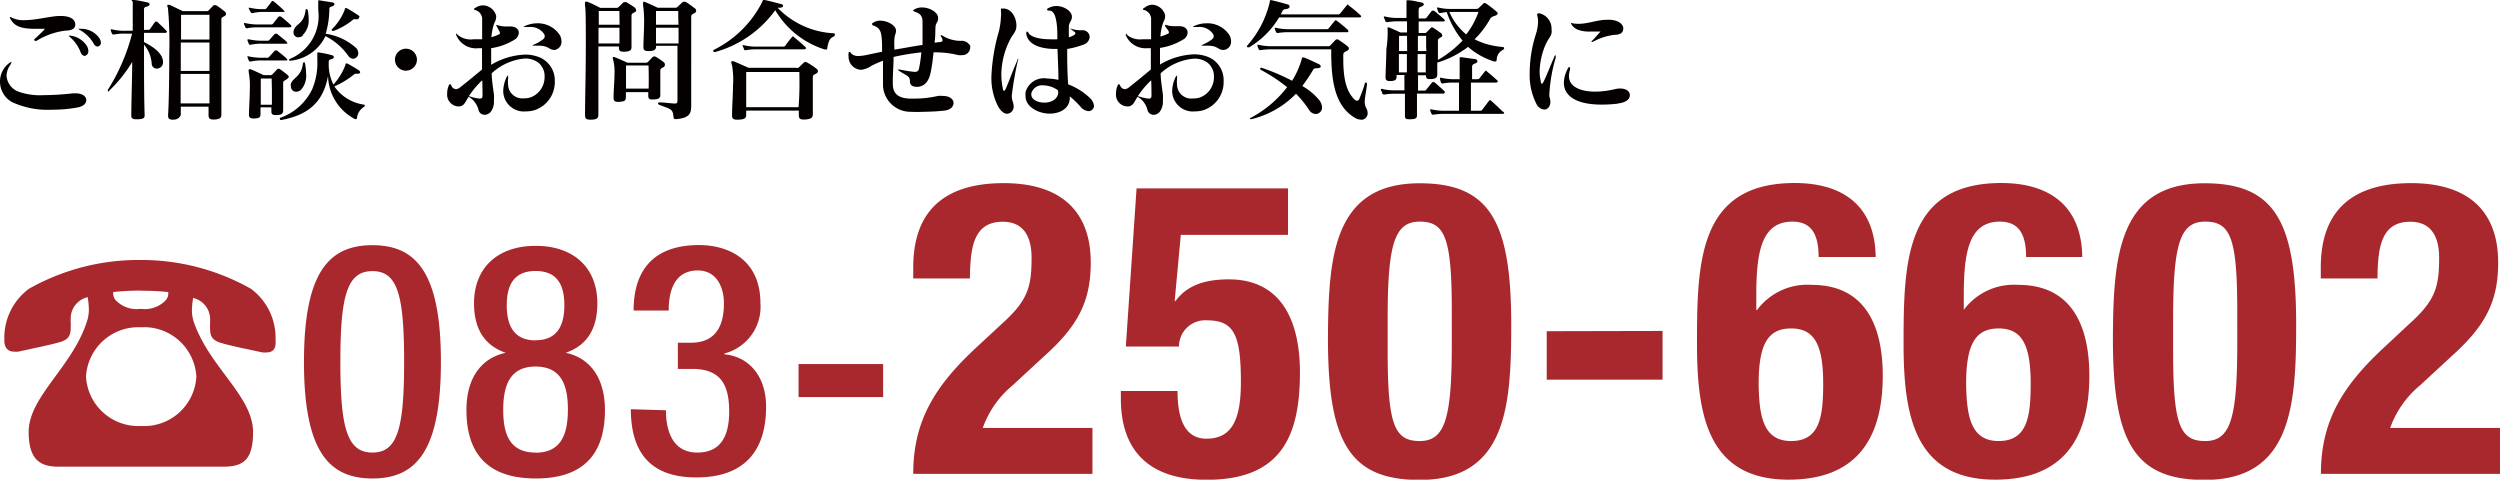 <svg xmlns="http://www.w3.org/2000/svg" viewBox="0 0 190.97 36.64"><defs><style>.cls-1{fill:#a8282d;}.cls-2{fill:#040000;}</style></defs><title>tel</title><g id="レイヤー_2" data-name="レイヤー 2"><g id="レイヤー_1-2" data-name="レイヤー 1"><path class="cls-1" d="M20.38 26.92a1.73 1.73 0 0 1-.34 0c-1-.22-2.38-.49-3.14-.72-.61-.18-.85-.45-.85-1.05a4.84 4.84 0 0 1 0-.52v-.25a1.67 1.67 0 0 0-1.3-1.62 7.45 7.45 0 0 0-.09.94 3 3 0 0 0 .11.79c1.15 3.51 4.56 5.75 4.56 8.51 0 2.11-.72 2.65-2.29 2.65H4.48c-1.35 0-2.29-.47-2.29-2.65 0-2.74 3.41-5 4.49-8.57a3 3 0 0 0 .11-.79 7 7 0 0 0-.09-.94 1.67 1.67 0 0 0-1.3 1.62v.25a4.82 4.82 0 0 1 0 .52c0 .61-.25.88-.85 1.05-.76.22-2.11.49-3.14.72a1.73 1.73 0 0 1-.34 0c-.45 0-.7-.27-.74-.76v-.27a4.65 4.65 0 0 1 1.88-3.77 17 17 0 0 1 8.48-2.2 17 17 0 0 1 8.48 2.2 4.65 4.65 0 0 1 1.88 3.77v.18c.05.62-.2.91-.67.91zM10.76 25a4 4 0 0 0-4.19 3.77 4 4 0 0 0 4.19 3.77A4 4 0 0 0 15 28.78 4 4 0 0 0 10.76 25zm0-2.8a18.38 18.38 0 0 0-2.11.11.81.81 0 0 0 .31.74 2.21 2.21 0 0 0 1.79.54 2.21 2.21 0 0 0 1.79-.54.81.81 0 0 0 .31-.74 18.38 18.38 0 0 0-2.09-.1zM28.45 18.73c3.36 0 5.23 2.12 5.23 8.91s-1.87 8.91-5.23 8.91-5.23-2.12-5.23-8.91 1.87-8.91 5.23-8.91zm0 15.84c1.92 0 2.42-1.85 2.42-6.93s-.49-6.93-2.42-6.93S26 22.56 26 27.64s.52 6.93 2.45 6.93zM35.63 31.32c0-2.59 1.26-4 3-4.37-1.5-.52-2.42-1.68-2.42-3.78 0-2.71 1.8-4.39 4.71-4.39s4.71 1.68 4.71 4.39c0 2.1-.91 3.26-2.42 3.78 1.73.35 3 1.78 3 4.37 0 3.43-1.7 5.23-5.28 5.23s-5.3-1.8-5.3-5.23zm5.28 3.26c2 0 2.47-1.48 2.47-3.31S42.88 28 40.91 28s-2.47 1.46-2.47 3.31.49 3.26 2.47 3.26zm0-8.59c1.75 0 2.2-1.26 2.2-2.67s-.44-2.62-2.2-2.62-2.2 1.23-2.2 2.62.44 2.68 2.2 2.68zM50.87 31.34c0 1.53.49 3.23 2.39 3.23s2.44-1.41 2.44-3.13c0-2.15-.72-3.26-2.84-3.26h-1.08v-2h1c1.88 0 2.52-1.28 2.52-3 0-1.26-.57-2.52-2-2.52-1.73 0-2.22 1.48-2.22 3.06H48.4c0-3.26 1.7-5 5-5 2.1 0 4.69 1 4.69 4.47A3.68 3.68 0 0 1 55.34 27v.07c1.8.15 3.18 1.6 3.18 4 0 3.45-1.73 5.4-5.33 5.4-3.16 0-5-1.55-5-5.21zM61 27.81h6.46v2.52H61zM83.45 36.2H69.76c0-4 1.6-6.69 4.9-9.73l1.82-1.69c2-1.79 2.32-2.79 2.32-5.08 0-1.85-.78-2.76-2.2-2.76-2.26 0-2.48 2-2.51 4.33h-4.33v-.85c0-4.11 2.17-6.43 6.91-6.43 4.46 0 6.65 2.23 6.65 6.06 0 2.89-.91 4.77-3.45 7.06l-2.51 2.32a7.48 7.48 0 0 0-2.29 3.26h8.38zM98.39 17.94H90.2L89.73 23h.06c.85-1.16 2.17-1.66 4.08-1.66 4.27 0 5.43 3.58 5.43 7.09 0 4.87-1.41 8.22-7.12 8.22s-6.56-3.7-6.56-6.18v-.6h4.33c0 1.47.25 3.64 2.2 3.64s2.64-1.44 2.64-4.33c0-3.67-.56-4.71-2.6-4.71a2 2 0 0 0-2.13 2H86l.82-12.08h11.57zM108.44 14c5.37 0 7 2.92 7 10.8 0 6.18-.34 11.86-7 11.86-5.37 0-7-2.92-7-10.8.03-6.17.37-11.86 7-11.86zM106 26.82c0 5.59.5 6.87 2.45 6.87s2.45-1.76 2.45-7.47V23.8c0-5.59-.5-6.87-2.45-6.87S106 18.69 106 24.4zM127 25.28V29h-8.85v-3.7zM138.92 19.63c0-1.7-.53-2.7-2-2.7-2.39 0-2.76 2.38-2.76 5.65v1.1h.06a4.78 4.78 0 0 1 4.17-1.92c4 0 5.43 3 5.43 6.94 0 5.08-2.23 7.94-7.19 7.94-6.21 0-7-5-7-10.39 0-6.28.13-12.27 7.47-12.27 3.2 0 6.12 1.35 6.18 5.65zm-2.1 14.06c2.2 0 2.45-1.88 2.45-4.39 0-3-.69-4.21-2.45-4.21s-2.48 1.19-2.48 4.21c.03 2.54.37 4.39 2.48 4.39zM154.77 19.63c0-1.7-.53-2.7-2-2.7-2.39 0-2.76 2.38-2.76 5.65v1.1H150a4.78 4.78 0 0 1 4.17-1.92c4 0 5.43 3 5.43 6.94 0 5.08-2.23 7.94-7.19 7.94-6.21 0-7-5-7-10.39 0-6.28.13-12.27 7.47-12.27 3.2 0 6.12 1.35 6.18 5.65zm-2.1 14.06c2.2 0 2.45-1.88 2.45-4.39 0-3-.69-4.21-2.45-4.21s-2.48 1.19-2.48 4.21c.03 2.54.38 4.39 2.48 4.39zM168.4 14c5.37 0 7 2.92 7 10.8 0 6.18-.35 11.86-7 11.86-5.37 0-7-2.92-7-10.8.03-6.17.38-11.86 7-11.86zM166 26.82c0 5.59.5 6.87 2.45 6.87s2.45-1.76 2.45-7.47V23.8c0-5.59-.5-6.87-2.45-6.87S166 18.69 166 24.4zM191 36.2h-13.71c0-4 1.6-6.69 4.9-9.73l1.81-1.69c2-1.79 2.32-2.79 2.32-5.08 0-1.85-.78-2.76-2.2-2.76-2.26 0-2.48 2-2.51 4.33h-4.33v-.85c0-4.11 2.17-6.43 6.9-6.43 4.46 0 6.65 2.23 6.65 6.06 0 2.89-.91 4.77-3.45 7.06l-2.51 2.32a7.48 7.48 0 0 0-2.29 3.26H191z"/><path class="cls-2" d="M5.92 8.21A10.53 10.53 0 0 1 4 8.38a6.51 6.51 0 0 1-3.1-.59A1.8 1.8 0 0 1 0 6.24a1.75 1.75 0 0 1 .69-1.41.47.47 0 0 1 .17-.09c.05 0 0 .07-.06.2a1.47 1.47 0 0 0-.3.86A1.4 1.4 0 0 0 1.41 7a4.84 4.84 0 0 0 1.87.27 21.5 21.5 0 0 0 2.29-.14h.21c.54 0 .81.25.81.52s-.24.48-.67.56zM5 2.34a5.44 5.44 0 0 0-2.21.78.16.16 0 0 1-.09 0h-.05A.12.12 0 0 1 2.62 3c.29-.26.54-.5.7-.67s.08-.1.08-.13 0 0-.11 0h-.63c-1.2 0-1.6-.28-1.86-.75a.32.32 0 0 1-.05-.16.37.37 0 0 1 .13.05 2 2 0 0 0 1 .2c.88 0 2-.31 2.66-.32h.09c.74 0 1.12.26 1.12.66s-.47.46-.75.46zm1.48 1.93c-.12 0-.26-.09-.33-.3a2.84 2.84 0 0 0-.82-1.15c-.05-.05-.07-.08-.07-.1s0 0 .08 0a1.72 1.72 0 0 1 1.3.8.8.8 0 0 1 .11.39.36.36 0 0 1-.27.36zm1-.71a.38.38 0 0 1-.33-.24 2.77 2.77 0 0 0-1-1C6.06 2.27 6 2.23 6 2.2s.05 0 .17 0a1.68 1.68 0 0 1 1.37.65.72.72 0 0 1 .17.42.3.3 0 0 1-.27.29zM12.64 2.51H11v.7c.65.34 1.37.8 1.45 1.44v.08a.47.47 0 0 1-.47.51.38.38 0 0 1-.39-.35A2.5 2.5 0 0 0 11 3.41c0 1.79 0 4 .05 5.4 0 .22-.13.29-.53.3h-.12c-.26 0-.37-.06-.37-.28 0-1 .06-2.57.07-4.1a10.64 10.64 0 0 1-1.75 2.19L8.3 7a.07.07 0 0 1-.06-.07.18.18 0 0 1 0-.07 15 15 0 0 0 1.85-4.29h-.52a4.15 4.15 0 0 0-.89.07.12.12 0 0 1-.12-.07 1 1 0 0 1-.1-.27.18.18 0 0 1 0-.06h.08a4.06 4.06 0 0 0 1.06.11h.54V.43v-.3S10 0 10.08 0h.09c.26 0 .65.09 1.06.18.12 0 .2.09.2.15s-.07.13-.21.18a.21.21 0 0 0-.22.26v1.51h.3a.17.17 0 0 0 .16-.06l.39-.56a.08.08 0 0 1 .06 0 .13.13 0 0 1 .09 0c.19.17.53.49.7.68a.16.16 0 0 1 .05.1s-.03.07-.11.07zm4.49-1.27c-.14.08-.22.1-.22.25V8.78c0 .25-.16.32-.51.35h-.09c-.27 0-.38-.08-.38-.33v-.65h-2.12v.64s-.11.32-.51.35h-.1c-.24 0-.36-.06-.36-.3v-.07c.06-.93.09-2.89.09-4.66a29.86 29.86 0 0 0-.1-3.5.53.53 0 0 1-.05-.18.05.05 0 0 1 .06-.06.43.43 0 0 1 .12 0l1 .48h1.8a.2.2 0 0 0 .19-.07l.36-.37A.13.13 0 0 1 16.4.4a.22.22 0 0 1 .11 0 6.84 6.84 0 0 1 .66.48.21.21 0 0 1 .09.16c.01.1-.04.15-.13.2zM16 3.25h-2.19v2.17H16zm-2.2 2.4V7.9H16V5.65zM16 1.13h-2.17v1.89H16V1.13zM22.11 2.09h-2.34a4 4 0 0 0-.9.07.13.13 0 0 1-.13-.08 2.23 2.23 0 0 1-.1-.26.12.12 0 0 1 0-.06h.08a4.43 4.43 0 0 0 1.07.11h.92a.17.17 0 0 0 .16-.08l.42-.53a.08.08 0 0 1 .07 0 .17.17 0 0 1 .09 0 9.69 9.69 0 0 1 .77.66c.07.08.04.17-.11.17zm-.26 1.25h-1.78a3.92 3.92 0 0 0-.88.07.13.13 0 0 1-.19-.08 2.31 2.31 0 0 1-.1-.26.48.48 0 0 0 0-.05L19 3a4.37 4.37 0 0 0 1 .11h.42a.16.16 0 0 0 .16-.06l.42-.47a.08.08 0 0 1 .07 0 .17.17 0 0 1 .09 0c.19.16.51.4.72.6a.15.15 0 0 1 .05.08c.07.05 0 .08-.08.08zm0 1.28h-1.78a3.92 3.92 0 0 0-.88.07.13.13 0 0 1-.19-.08 2.39 2.39 0 0 1-.1-.26.43.43 0 0 0 0-.05h.07a4.37 4.37 0 0 0 1 .11h.42a.16.16 0 0 0 .16-.06l.45-.49a.08.08 0 0 1 .07 0 .17.17 0 0 1 .09 0c.19.16.51.39.72.6a.15.15 0 0 1 .05.08c.07.05 0 .08-.08.08zm0 1.47c-.15.09-.21.1-.22.22v2.13c0 .26-.17.34-.47.35h-.08c-.24 0-.35-.05-.35-.27V8.2h-.83v.53c0 .25-.13.3-.43.32h-.1c-.2 0-.35-.05-.35-.25v-.04c0-.52.06-1.24.06-1.87A5.72 5.72 0 0 0 19 5.52a.52.52 0 0 1 0-.17c0-.05 0-.06.05-.06h.09c.36.14 1 .45 1 .45h.5a.17.17 0 0 0 .16-.06c.13-.12.26-.27.36-.37s.06-.05.09-.05a.17.17 0 0 1 .1 0 7.61 7.61 0 0 1 .62.47.21.21 0 0 1 .09.16q-.06.11-.21.2zM21.66.91h-1.49a3.71 3.71 0 0 0-.87.09.14.14 0 0 1-.16-.1A1 1 0 0 1 19 .64a.4.4 0 0 0 0-.05h.08a4.17 4.17 0 0 0 1 .11h.11a.16.16 0 0 0 .16-.06l.4-.52c0-.06.08-.06.17 0s.55.46.73.64a.15.15 0 0 1 .05.08c.1.04.04.07-.04.07zM20.75 6h-.83v2h.85V6.85s-.01-.6-.02-.85zm7.1 2.14a1.12 1.12 0 0 0-.58.88.09.09 0 0 1-.09.08h-.06a3.81 3.81 0 0 1-2.06-3.31c-.36 2-1.5 3-3.59 3.38a.08.08 0 0 1-.09-.08.09.09 0 0 1 0-.08 4.28 4.28 0 0 0 2.47-2.2 5.21 5.21 0 0 0 .39-2.22v-.41-.12s0-.06.07-.06c.33.05.77.13 1 .21.12 0 .19.09.19.16s-.07.12-.22.16-.17.09-.17.2v.33a3.44 3.44 0 0 0 .36 1.4 4.78 4.78 0 0 0 .92-1.5c0-.07 0-.11.06-.11h.08c.26.14.66.37.88.52a.2.2 0 0 1 .1.16c0 .05-.05.1-.16.1h-.18a.17.17 0 0 0-.12.05 6.45 6.45 0 0 1-1.51.92A3.31 3.31 0 0 0 27.85 8a.11.11 0 0 1 0 .09.07.07 0 0 1 0 .04zM27 4.49a.5.5 0 0 1-.4-.23 4.7 4.7 0 0 0-1.74-1.5 3.31 3.31 0 0 1-2.7 1.88c-.1 0-.11-.11 0-.15A3.53 3.53 0 0 0 24.31.77V.19.08s0-.06.05-.06l1 .16c.12 0 .19.09.19.15s-.07.13-.22.17-.17.1-.17.2a7 7 0 0 1-.28 1.88 4.39 4.39 0 0 1 2.36 1.12.65.65 0 0 1 .13.37.43.43 0 0 1-.37.42zm-4 2.36a.58.58 0 0 1-.38.16.4.4 0 0 1-.4-.41.52.52 0 0 1 0-.21c.19-.49.79-.52.92-1.53 0-.07.05-.1.08-.1s.07 0 .08.09a4.09 4.09 0 0 1 .08.75A1.61 1.61 0 0 1 23 6.85zm.16-4.16a.53.53 0 0 1-.37.16.36.36 0 0 1-.37-.37.52.52 0 0 1 .05-.24c.2-.47.74-.42.87-1.45 0-.13.13-.13.17 0a3.66 3.66 0 0 1 .07.71 1.55 1.55 0 0 1-.47 1.19zm4.14-1.22h-.19a.17.17 0 0 0-.1 0 5.16 5.16 0 0 1-1.52.89h-.09s-.06 0-.06-.05a.09.09 0 0 1 0-.06 4.3 4.3 0 0 0 1-1.52c0-.07 0-.11.06-.11h.08c.26.14.65.39.86.53s.1.1.1.15-.04.17-.14.17zM31 5.4a.84.84 0 1 1 .85-.83.85.85 0 0 1-.85.83zM40.82 8.42a2.35 2.35 0 0 1-.65.09A1.58 1.58 0 0 1 38.44 7a2.57 2.57 0 0 1 .21-1c.06-.15.11-.22.16-.22s0 0 0 .1a.6.6 0 0 1 0 .18 1.75 1.75 0 0 0 0 .38A1.08 1.08 0 0 0 40 7.51a1.56 1.56 0 0 0 .52-.07 1.64 1.64 0 0 0 1.08-1.58 1.31 1.31 0 0 0-.5-1.09 1.65 1.65 0 0 0-1-.3 4.23 4.23 0 0 0-2.54 1.13c0 .51.11 1.13.17 1.61a4.07 4.07 0 0 1 0 .51 1.25 1.25 0 0 1-.25.83.62.62 0 0 1-.46.22.48.48 0 0 1-.47-.38 1.61 1.61 0 0 0-.75-1c-.26.38-.31.68-.69.74H35a.9.9 0 0 1-.84-1 1.43 1.43 0 0 1 .12-.59c.06-.15.12-.15.2 0a.4.4 0 0 0 .34.27.53.53 0 0 0 .33-.14c.41-.32 1-.8 1.67-1.36V3.68h-.25a1.64 1.64 0 0 1-1.72-1 .33.33 0 0 1 0-.12s.05 0 .11.1a1.56 1.56 0 0 0 1.21.34h.66V1.55a.74.74 0 0 0-.5-.78c-.07 0-.11 0-.11-.06s0-.07.11-.12a1 1 0 0 1 .57-.18 1.07 1.07 0 0 1 1 .79.48.48 0 0 1 0 .12.87.87 0 0 1-.13.41 4 4 0 0 0-.23 1.11 2.86 2.86 0 0 0 .64-.25.12.12 0 0 0 0-.1.16.16 0 0 0-.05-.12L37.94 2c-.06-.06-.07-.08 0-.08H38a1.85 1.85 0 0 0 .61.1H39c.4 0 .63.22.63.48a.64.64 0 0 1-.26.49 4.72 4.72 0 0 1-1.85.69v1.27a5.47 5.47 0 0 1 2.58-.78 2.86 2.86 0 0 1 1.14.22 1.91 1.91 0 0 1 1.14 1.83 2.26 2.26 0 0 1-1.56 2.2zm-4-2.27a6.51 6.51 0 0 0-1 1.19 3.91 3.91 0 0 0 .77.19h.07c.15 0 .2-.06.2-.27s-.01-.88-.02-1.1zm5.5-2.34c-.39 0-.39-.32-1.16-.32H40.68s0-.05.12-.09a3.16 3.16 0 0 0 .7-.41.27.27 0 0 0 .11-.22.33.33 0 0 0-.06-.19 1.25 1.25 0 0 0-1.11-.52h-.43s0-.05.13-.09a2.25 2.25 0 0 1 .86-.19 2 2 0 0 1 1.78.93 1.05 1.05 0 0 1 .11.43.63.63 0 0 1-.55.68zM48.49.93c-.19.1-.24.12-.25.25v2.41c0 .29-.18.34-.51.36h-.12c-.22 0-.33-.06-.33-.28v-.12h-1.57v5.22c0 .28-.15.36-.53.37h-.09c-.25 0-.4-.05-.4-.33 0-1.13.06-3.37.06-5.26 0-1.58 0-2.91-.06-3.09a1 1 0 0 1 0-.25c0-.06 0-.08.05-.08h.11c.36.13 1 .47 1 .47h1.25a.19.19 0 0 0 .15-.06c.13-.12.26-.26.39-.37a.13.13 0 0 1 .09 0 .22.22 0 0 1 .12 0 6.45 6.45 0 0 1 .62.4.23.23 0 0 1 .11.18c.05.07.01.13-.09.18zm-2.77 1.19v1.2h1.6v-1.2zM47.31.84h-1.57v1.05h1.59c-.01-.46-.01-.89-.02-1.05zm3.35 4.3c-.15.09-.22.11-.22.26v1.86c0 .26-.16.31-.49.34h-.12c-.22 0-.31-.05-.31-.3v-.26h-1.71v.34c0 .31-.08.37-.51.4h-.1c-.22 0-.33-.06-.33-.3v-.06c0-.55.07-1.22.07-1.77a3.88 3.88 0 0 0-.08-1 .74.74 0 0 1-.05-.24v-.05a.43.43 0 0 1 .12 0c.33.12 1 .43 1 .43h1.39a.23.23 0 0 0 .19-.07l.33-.35a.14.14 0 0 1 .1-.05.22.22 0 0 1 .12 0 5.39 5.39 0 0 1 .64.43.23.23 0 0 1 .09.16.22.22 0 0 1-.12.23zM49.54 5h-1.72v1.77h1.73c.01-.61.01-1.14-.01-1.77zm3.52-4c-.18.09-.26.11-.26.29V8.1c0 .61-.18.91-1.13 1h-.06c-.11 0-.15-.05-.16-.15-.07-.59-.08-.57-1.09-.94a.14.14 0 0 1-.09-.12s0-.07.09-.07c.35 0 .9.08 1.19.09.18 0 .2-.08.2-.24V3.5h-1.63c0 .27-.09.38-.5.4h-.1c-.27 0-.37-.07-.37-.3v-.01c0-.58.05-1.19.05-1.76a8.54 8.54 0 0 0-.07-1.37 1 1 0 0 1 0-.25V.14h.11c.33.13 1 .45 1 .45h1.36a.21.21 0 0 0 .15-.06c.13-.12.3-.29.42-.39a.13.13 0 0 1 .09 0 .22.22 0 0 1 .11 0c.21.12.5.34.71.5a.22.22 0 0 1 .1.18.22.22 0 0 1-.12.18zM51.81.84h-1.7v1.05h1.72c-.02-.42-.02-.82-.02-1.05zm0 1.28h-1.7v1.2h1.72c.01-.44 0-.83 0-1.2zM63.67 2.8c-.33.14-.39.43-.48.88 0 .08 0 .1-.09.1H63a6.73 6.73 0 0 1-3.78-3 8.44 8.44 0 0 1-4.58 3.19h-.05c-.06 0-.1 0-.1-.08s0-.07.09-.11A8.21 8.21 0 0 0 58.22.16c.05-.11.05-.16.1-.16h.1c.4.09.79.19 1.24.31.1 0 .16.08.16.14s-.07.13-.23.14h-.19a6.37 6.37 0 0 0 4.24 1.95c.1 0 .14.05.14.09s-.03.14-.11.17zm-1.34 2.83c-.18.1-.24.09-.24.3V8.74c0 .3-.22.36-.58.39h-.12c-.26 0-.37-.06-.37-.34v-.34H57v.31c0 .3-.17.36-.57.38h-.13c-.24 0-.38-.05-.38-.31v-.05c0-.65.07-1.49.07-2.2A6.43 6.43 0 0 0 55.92 5a.94.94 0 0 1-.06-.25c0-.05 0-.07.06-.07h.12c.41.17 1.14.5 1.14.5h3.65a.22.22 0 0 0 .17-.01l.37-.36c.06-.05.09-.08.15-.08a.52.52 0 0 1 .18.07c.2.11.51.32.67.45a.23.23 0 0 1 .11.19c.01.05-.03.13-.15.19zm-.92-1.86h-3.57a4.15 4.15 0 0 0-.89.07.12.12 0 0 1-.12-.07c0-.07-.07-.18-.1-.27a.4.4 0 0 0 0-.05h.07a4.06 4.06 0 0 0 1.06.11h2a.17.17 0 0 0 .14-.09c.12-.17.35-.47.49-.62s.08-.06.17 0 .7.58.87.75a.16.16 0 0 1 .05.1s-.08.07-.17.07zm-.35 1.73H57v2.69h4c.08-.99.08-1.91.06-2.7zM73.48 4.21a1 1 0 0 1-.28 0A7.28 7.28 0 0 0 71.31 4c-.05.56-.12 1.06-.22 1.54-.16.74-.47 1-.92 1.09H70c-.28 0-.48-.12-.49-.38 0-.47-.22-.43-.8-.82-.08-.05-.13-.1-.13-.12s0 0 .05 0h.1a10.55 10.55 0 0 0 1.11.18h.05a.29.29 0 0 0 .31-.25A10.39 10.39 0 0 0 70.38 4a18 18 0 0 0-2.12.35c0 .62-.06 1.22-.06 1.84v.22c0 .71.38 1.07 1.22 1.12h.56a7.81 7.81 0 0 0 1.66-.2 1.86 1.86 0 0 1 .39 0c.54 0 .81.27.81.54s-.24.53-.71.58a16 16 0 0 1-1.6.09 9 9 0 0 1-.93 0 2.1 2.1 0 0 1-2.15-2v-1.9a8 8 0 0 0-.87.38 1.82 1.82 0 0 1-.78.31h-.06a1 1 0 0 1-.92-1 .93.93 0 0 1 0-.24c0-.08 0-.12.07-.12s.06 0 .1.08a.73.73 0 0 0 .58.23 4 4 0 0 0 .72-.1l1.09-.23c0-.5 0-.94-.06-1.28s-.18-.56-.57-.71c-.09 0-.13-.08-.13-.12s0-.08.12-.13a.93.93 0 0 1 .51-.13c.53 0 1.12.33 1.19.69a.72.72 0 0 1 0 .12c0 .18-.1.27-.12.61s0 .49 0 .79c.72-.11 1.41-.25 2.15-.36V2.3v-.6c0-.43-.12-.64-.55-.79-.22-.08-.22-.11 0-.23a1.14 1.14 0 0 1 .52-.11c.58 0 1.17.36 1.22.74a.47.47 0 0 1 0 .11c0 .29-.18.3-.2.65s0 .7-.07 1.19l.41-.05c.11 0 .2-.05.2-.15a.68.68 0 0 0-.14-.3v-.07h.08a2.64 2.64 0 0 0 1.44.43.74.74 0 0 1 .73.38.42.42 0 0 1 0 .16.59.59 0 0 1-.63.55zM77.75 4.64a25.19 25.19 0 0 0-.46 2.64 1.37 1.37 0 0 0 .08.51.87.87 0 0 1 .06.31.54.54 0 0 1-.49.59c-.24 0-.51-.19-.74-.65a4.75 4.75 0 0 1-.47-2.16 14.27 14.27 0 0 1 .54-3.37 5.4 5.4 0 0 0 .19-1.23 2 2 0 0 0 0-.43 1.25 1.25 0 0 1 0-.14c0-.05 0-.06.1-.06h.08c.66 0 1 .75 1 1.27V2c0 .43-.31.66-.47 1a6 6 0 0 0-.68 2.67 5.15 5.15 0 0 0 .11 1.06c0 .13.06.21.1.21s.09-.07.15-.21c.29-.68.53-1.37.85-2.09 0-.1.07-.14.09-.14s0 0 0 .05a.69.69 0 0 1-.04.09zm5.43 3.85a.87.87 0 0 1-.66-.36 7.7 7.7 0 0 0-.8-.77v.1c0 .84-.76 1.22-1.55 1.22s-1.83-.48-1.83-1.33a1.61 1.61 0 0 1 0-.31A1.45 1.45 0 0 1 80 6a4.43 4.43 0 0 1 .85.1c0-.86-.05-1.69-.07-2.36h-.17c-1 0-2.07-.27-2.21-1.14a.26.26 0 0 1 0-.08c0-.06 0-.1.05-.1s.07 0 .12.11c.22.33.93.47 1.65.47a4.57 4.57 0 0 0 .55 0c0-.39 0-.88-.07-1.32s-.2-.84-.51-.87c-.13 0-.2 0-.2-.08s.05-.09.17-.15a1.21 1.21 0 0 1 .53-.12c.58 0 1.16.38 1.19.78v.06c0 .3-.22.39-.23.72s0 .54 0 .82a1 1 0 0 0 .44-.2.14.14 0 0 0 .06-.1.2.2 0 0 0-.15-.15 1.71 1.71 0 0 0-.31-.24 2.35 2.35 0 0 0 .83.16h.12a.54.54 0 0 1 .6.51.67.67 0 0 1-.48.59 6.39 6.39 0 0 1-1.24.33c0 .7 0 1.57.07 2.7a4.88 4.88 0 0 1 1.69 1.07.94.94 0 0 1 .29.6.43.43 0 0 1-.39.38zM80.82 6.9a2 2 0 0 0-1.13-.38.85.85 0 0 0-.91.61.32.32 0 0 0 0 .1c0 .38.5.61 1 .61s1.06-.25 1.06-.83c-.01-.01-.02-.07-.02-.11zM91.92 8.42a2.35 2.35 0 0 1-.65.09A1.58 1.58 0 0 1 89.54 7a2.57 2.57 0 0 1 .21-1c.06-.15.11-.22.16-.22s0 0 0 .1a.6.6 0 0 1 0 .18 1.75 1.75 0 0 0 0 .38 1.08 1.08 0 0 0 1.22 1.08 1.56 1.56 0 0 0 .52-.07 1.64 1.64 0 0 0 1.08-1.58 1.31 1.31 0 0 0-.5-1.09 1.65 1.65 0 0 0-1-.3 4.23 4.23 0 0 0-2.57 1.12c0 .51.11 1.13.17 1.61a4.07 4.07 0 0 1 0 .51 1.25 1.25 0 0 1-.25.83.62.62 0 0 1-.46.22.48.48 0 0 1-.47-.38 1.61 1.61 0 0 0-.75-1c-.26.38-.31.68-.69.74h-.12a.9.9 0 0 1-.84-1 1.43 1.43 0 0 1 .12-.59c.06-.15.12-.15.2 0a.4.4 0 0 0 .34.27.53.53 0 0 0 .33-.14c.41-.32 1-.8 1.67-1.36V3.68h-.25A1.64 1.64 0 0 1 86 2.7a.33.33 0 0 1 0-.12s.05 0 .11.1a1.56 1.56 0 0 0 1.16.32h.66V1.55a.74.74 0 0 0-.5-.78c-.07 0-.11 0-.11-.06s0-.07.11-.12A1 1 0 0 1 88 .36a1.07 1.07 0 0 1 1 .79.48.48 0 0 1 0 .12.87.87 0 0 1-.13.41 4 4 0 0 0-.23 1.11 2.86 2.86 0 0 0 .64-.25.12.12 0 0 0 0-.1.16.16 0 0 0-.05-.12L89 2v-.1h.06a1.85 1.85 0 0 0 .61.1h.42c.4 0 .63.22.63.48a.64.64 0 0 1-.26.49 4.72 4.72 0 0 1-1.85.69v1.27a5.47 5.47 0 0 1 2.58-.78 2.86 2.86 0 0 1 1.14.22 1.91 1.91 0 0 1 1.14 1.83 2.26 2.26 0 0 1-1.55 2.22zm-4-2.27a6.51 6.51 0 0 0-1 1.19 3.91 3.91 0 0 0 .77.19h.07c.15 0 .2-.06.2-.27s-.01-.88-.02-1.1zm5.5-2.34c-.39 0-.39-.32-1.16-.32H91.78s0-.05.12-.09a3.16 3.16 0 0 0 .7-.41.27.27 0 0 0 .11-.22.33.33 0 0 0-.06-.19 1.25 1.25 0 0 0-1.11-.52h-.41s0-.05.13-.09a2.25 2.25 0 0 1 .89-.19 2 2 0 0 1 1.78.93 1.05 1.05 0 0 1 .11.43.63.63 0 0 1-.6.68zM103.86 1.33h-6.15a6.65 6.65 0 0 1-2.28 2.28.24.24 0 0 1-.12 0s-.06 0-.06-.05a.19.19 0 0 1 .07-.13A7.56 7.56 0 0 0 97 .13c0-.08 0-.12.05-.12h.06c.39.09.81.2 1.22.32.12 0 .18.11.18.18s-.07.14-.2.17-.27 0-.35.18a2.67 2.67 0 0 1-.13.24h4.35a.2.2 0 0 0 .19-.07c.1-.11.34-.42.49-.6s.08-.07.18 0a9.27 9.27 0 0 1 .88.73.19.19 0 0 1 .06.1s-.03.07-.12.07zm-3.33 7.38a.63.63 0 0 1-.53-.31 8.11 8.11 0 0 0-1-1.24 7.06 7.06 0 0 1-3.39 1.94h-.05c-.06 0-.08 0-.08-.06a.11.11 0 0 1 .06-.04 8.49 8.49 0 0 0 2.78-2.34 12.78 12.78 0 0 0-2-1.32.11.11 0 0 1-.06-.09.09.09 0 0 1 .09-.08 15.6 15.6 0 0 1 2.35 1 6.41 6.41 0 0 0 .74-1.66c0-.08 0-.12.08-.12h.09c.29.11.79.34 1.13.51a.22.22 0 0 1 .15.17c0 .07-.07.13-.23.14s-.29 0-.34.1a12.62 12.62 0 0 1-.84 1.26 4.69 4.69 0 0 1 1.28 1.06 1 1 0 0 1 .23.59.5.5 0 0 1-.46.49zm3.46.43a.93.93 0 0 1-.49-.14c-1.51-.89-1.81-2.76-1.81-5v-.23H97.2a4.8 4.8 0 0 0-.89.06h-.05c-.05 0-.08 0-.11-.08a.9.9 0 0 1-.1-.27.13.13 0 0 1 0-.06h.08a4.4 4.4 0 0 0 1.06.11h4.25c.09 0 .12 0 .17-.05l.4-.42s.06-.05.09-.05a.17.17 0 0 1 .1 0 8.22 8.22 0 0 1 .71.5c.09.07.13.13.13.2s-.06.13-.17.19-.25.08-.26.28v.31c0 1.47.21 2.49.87 3.12a.26.26 0 0 0 .18.08.18.18 0 0 0 .17-.12c.13-.33.29-.71.41-1.13 0-.1.08-.14.11-.14s.07.05.07.12v.06c-.08.62-.17 1-.17 1.28a1 1 0 0 0 .12.51.71.71 0 0 1 .1.35.49.49 0 0 1-.47.53zm-1.1-6.68h-4.36a4.85 4.85 0 0 0-.9.06h-.05a.14.14 0 0 1-.11-.08 2.45 2.45 0 0 1-.1-.27.48.48 0 0 0 0-.05h.07a4.43 4.43 0 0 0 1.07.11h2.8a.2.2 0 0 0 .2-.08l.44-.55s.05-.05.08-.05a.26.26 0 0 1 .11.05c.21.16.57.45.8.66a.2.2 0 0 1 .06.12c0 .05 0 .08-.12.08zM114.33 4.56c0 .09-.05.14-.12.14h-.07a5.56 5.56 0 0 1-2-1.12 7.12 7.12 0 0 1-2.35 1.2v.93c0 .26-.19.31-.47.33h-.11c-.2 0-.29-.05-.28-.29h-.61v1.17h.52a.18.18 0 0 0 .1-.06l.47-.58a.09.09 0 0 1 .08 0 .11.11 0 0 1 .08 0c.19.16.59.51.79.71a.13.13 0 0 1 0 .09s0 .07-.12.07h-2v1.66c0 .22-.11.29-.47.3h-.12c-.25 0-.33-.05-.33-.27V7.16h-.72a4.66 4.66 0 0 0-.84.06h-.05a.15.15 0 0 1-.12-.08c0-.07-.07-.17-.1-.26s0-.09 0-.09h.07a3.83 3.83 0 0 0 1 .11h.72V5.73h-.6v.13c0 .25-.13.31-.42.33h-.1c-.19 0-.32-.05-.32-.26 0-.54.06-1.41.06-2.16a8.27 8.27 0 0 0 .1-1.45.51.51 0 0 1 0-.18v-.05h.09c.29.11.88.39.88.39h.51v-.85h-.65a4.66 4.66 0 0 0-.84.06h-.05a.15.15 0 0 1-.12-.08c0-.07-.07-.17-.1-.26s0-.09 0-.09h.07a3.79 3.79 0 0 0 1 .11h.65v-1-.3s0-.05.05-.05h.08c.27 0 .57.08 1 .17.12 0 .19.08.19.14s-.06.13-.2.18-.18.07-.19.25 0 .36 0 .65h.5a.18.18 0 0 0 .1-.06l.41-.53a.09.09 0 0 1 .07 0 .19.19 0 0 1 .09 0c.2.14.57.47.78.66a.15.15 0 0 1 .05.08c0 .05-.05.08-.13.08h-1.87v.88h.45a.18.18 0 0 0 .17-.07l.3-.31c.07-.07.1-.07.22 0s.36.25.55.38a.24.24 0 0 1 .11.18c0 .05 0 .1-.12.16s-.21.11-.21.24v1.48a8.26 8.26 0 0 0 1.88-1.48 6.94 6.94 0 0 1-1.21-2.18L110 1a.12.12 0 0 1-.12-.07 2 2 0 0 1-.1-.27V.57h.07a3.85 3.85 0 0 0 1.07.11h1.84a.25.25 0 0 0 .21-.08l.31-.3c.05-.05.08-.07.12-.07a.28.28 0 0 1 .16.07c.17.11.48.35.68.52s.16.16.16.22-.08.13-.22.17-.3.12-.35.23A6.85 6.85 0 0 1 112.64 3a5.27 5.27 0 0 0 1.29.46 7.4 7.4 0 0 0 .85.13c.08 0 .12.05.12.09a.16.16 0 0 1-.1.13.86.86 0 0 0-.47.75zm-6.85-1.82h-.61V3.9h.62zm-.62 1.39v1.4h.61v-1.4zm2.08-.59v-.8h-.63V3.9h.65zm-.65.59v1.4h.62v-1.4zm6.61 4.49c0 .05-.05.08-.16.08h-4.34a4.81 4.81 0 0 0-.89.06h-.05c-.05 0-.08 0-.11-.08a.9.9 0 0 1-.1-.27.12.12 0 0 1 0-.06h.08a4.33 4.33 0 0 0 1.05.11h1.07V6.31h-.37a4 4 0 0 0-.89.07.14.14 0 0 1-.12-.09A.89.89 0 0 1 110 6a.13.13 0 0 1 0-.06h.08a4.39 4.39 0 0 0 1.05.11h.37V4.74v-.31s0-.06.06-.06h.08l1 .14c.14 0 .22.09.22.17s-.07.13-.21.18-.2.12-.2.25v.94h.43A.25.25 0 0 0 113 6c.13-.17.29-.37.41-.52s.11-.07.2 0 .52.43.73.63a.16.16 0 0 1 .07.11c0 .05-.05.09-.16.09h-1.89v2.15h.7a.19.19 0 0 0 .17-.08l.51-.68a.11.11 0 0 1 .07-.05.19.19 0 0 1 .1.05c.27.24.65.59.86.81a.18.18 0 0 1 .13.11zm-4-7.71h-.19A4.66 4.66 0 0 0 112 2.63a6.08 6.08 0 0 0 .94-1.72zM118.84 4.4a12 12 0 0 0-.48 2.66 1.22 1.22 0 0 0 0 .34 1.08 1.08 0 0 1 .07.38c0 .35-.21.59-.47.59a.76.76 0 0 1-.61-.46 4.91 4.91 0 0 1-.5-2.38 9.81 9.81 0 0 1 .48-2.94 3.31 3.31 0 0 0 .16-.92 1.62 1.62 0 0 0-.06-.47.36.36 0 0 1 0-.12s0-.06.07-.06h.11a1.2 1.2 0 0 1 .91 1.21 1.59 1.59 0 0 1 0 .31c-.07.31-.33.49-.55 1.1a5.45 5.45 0 0 0-.36 1.8 3 3 0 0 0 .08.73c0 .16.07.23.1.23s.08-.07.14-.2c.28-.57.51-1.21.8-1.86 0-.08.07-.12.1-.12s0 0 0 .05a.65.65 0 0 1 .01.13zm4.73 3.52a10.68 10.68 0 0 1-1.23.07c-2 0-2.88-.7-2.88-1.67a2.33 2.33 0 0 1 .3-1.07c0-.08.09-.12.12-.12s.05 0 .05.08a.72.72 0 0 1 0 .12 1.7 1.7 0 0 0-.08.48c0 .88 1 1.19 2 1.19a6.46 6.46 0 0 0 1.51-.19 1.78 1.78 0 0 1 .39-.05c.38 0 .7.14.75.46v.07c-.02.36-.4.56-.94.62zm-.23-5.26a4.49 4.49 0 0 0-1.67.54h-.11s0-.05.07-.1.39-.43.57-.62c0 0 .05-.05.05-.07s0 0-.07 0h-.71a2.47 2.47 0 0 1-.94-.14 1 1 0 0 1-.52-.46.21.21 0 0 1 0-.06h.05-.06a2.28 2.28 0 0 0 .58.07c.74 0 1.43-.31 2.19-.31h.23c.72.05 1 .39 1 .66 0 .36-.28.49-.66.49z"/></g></g></svg>